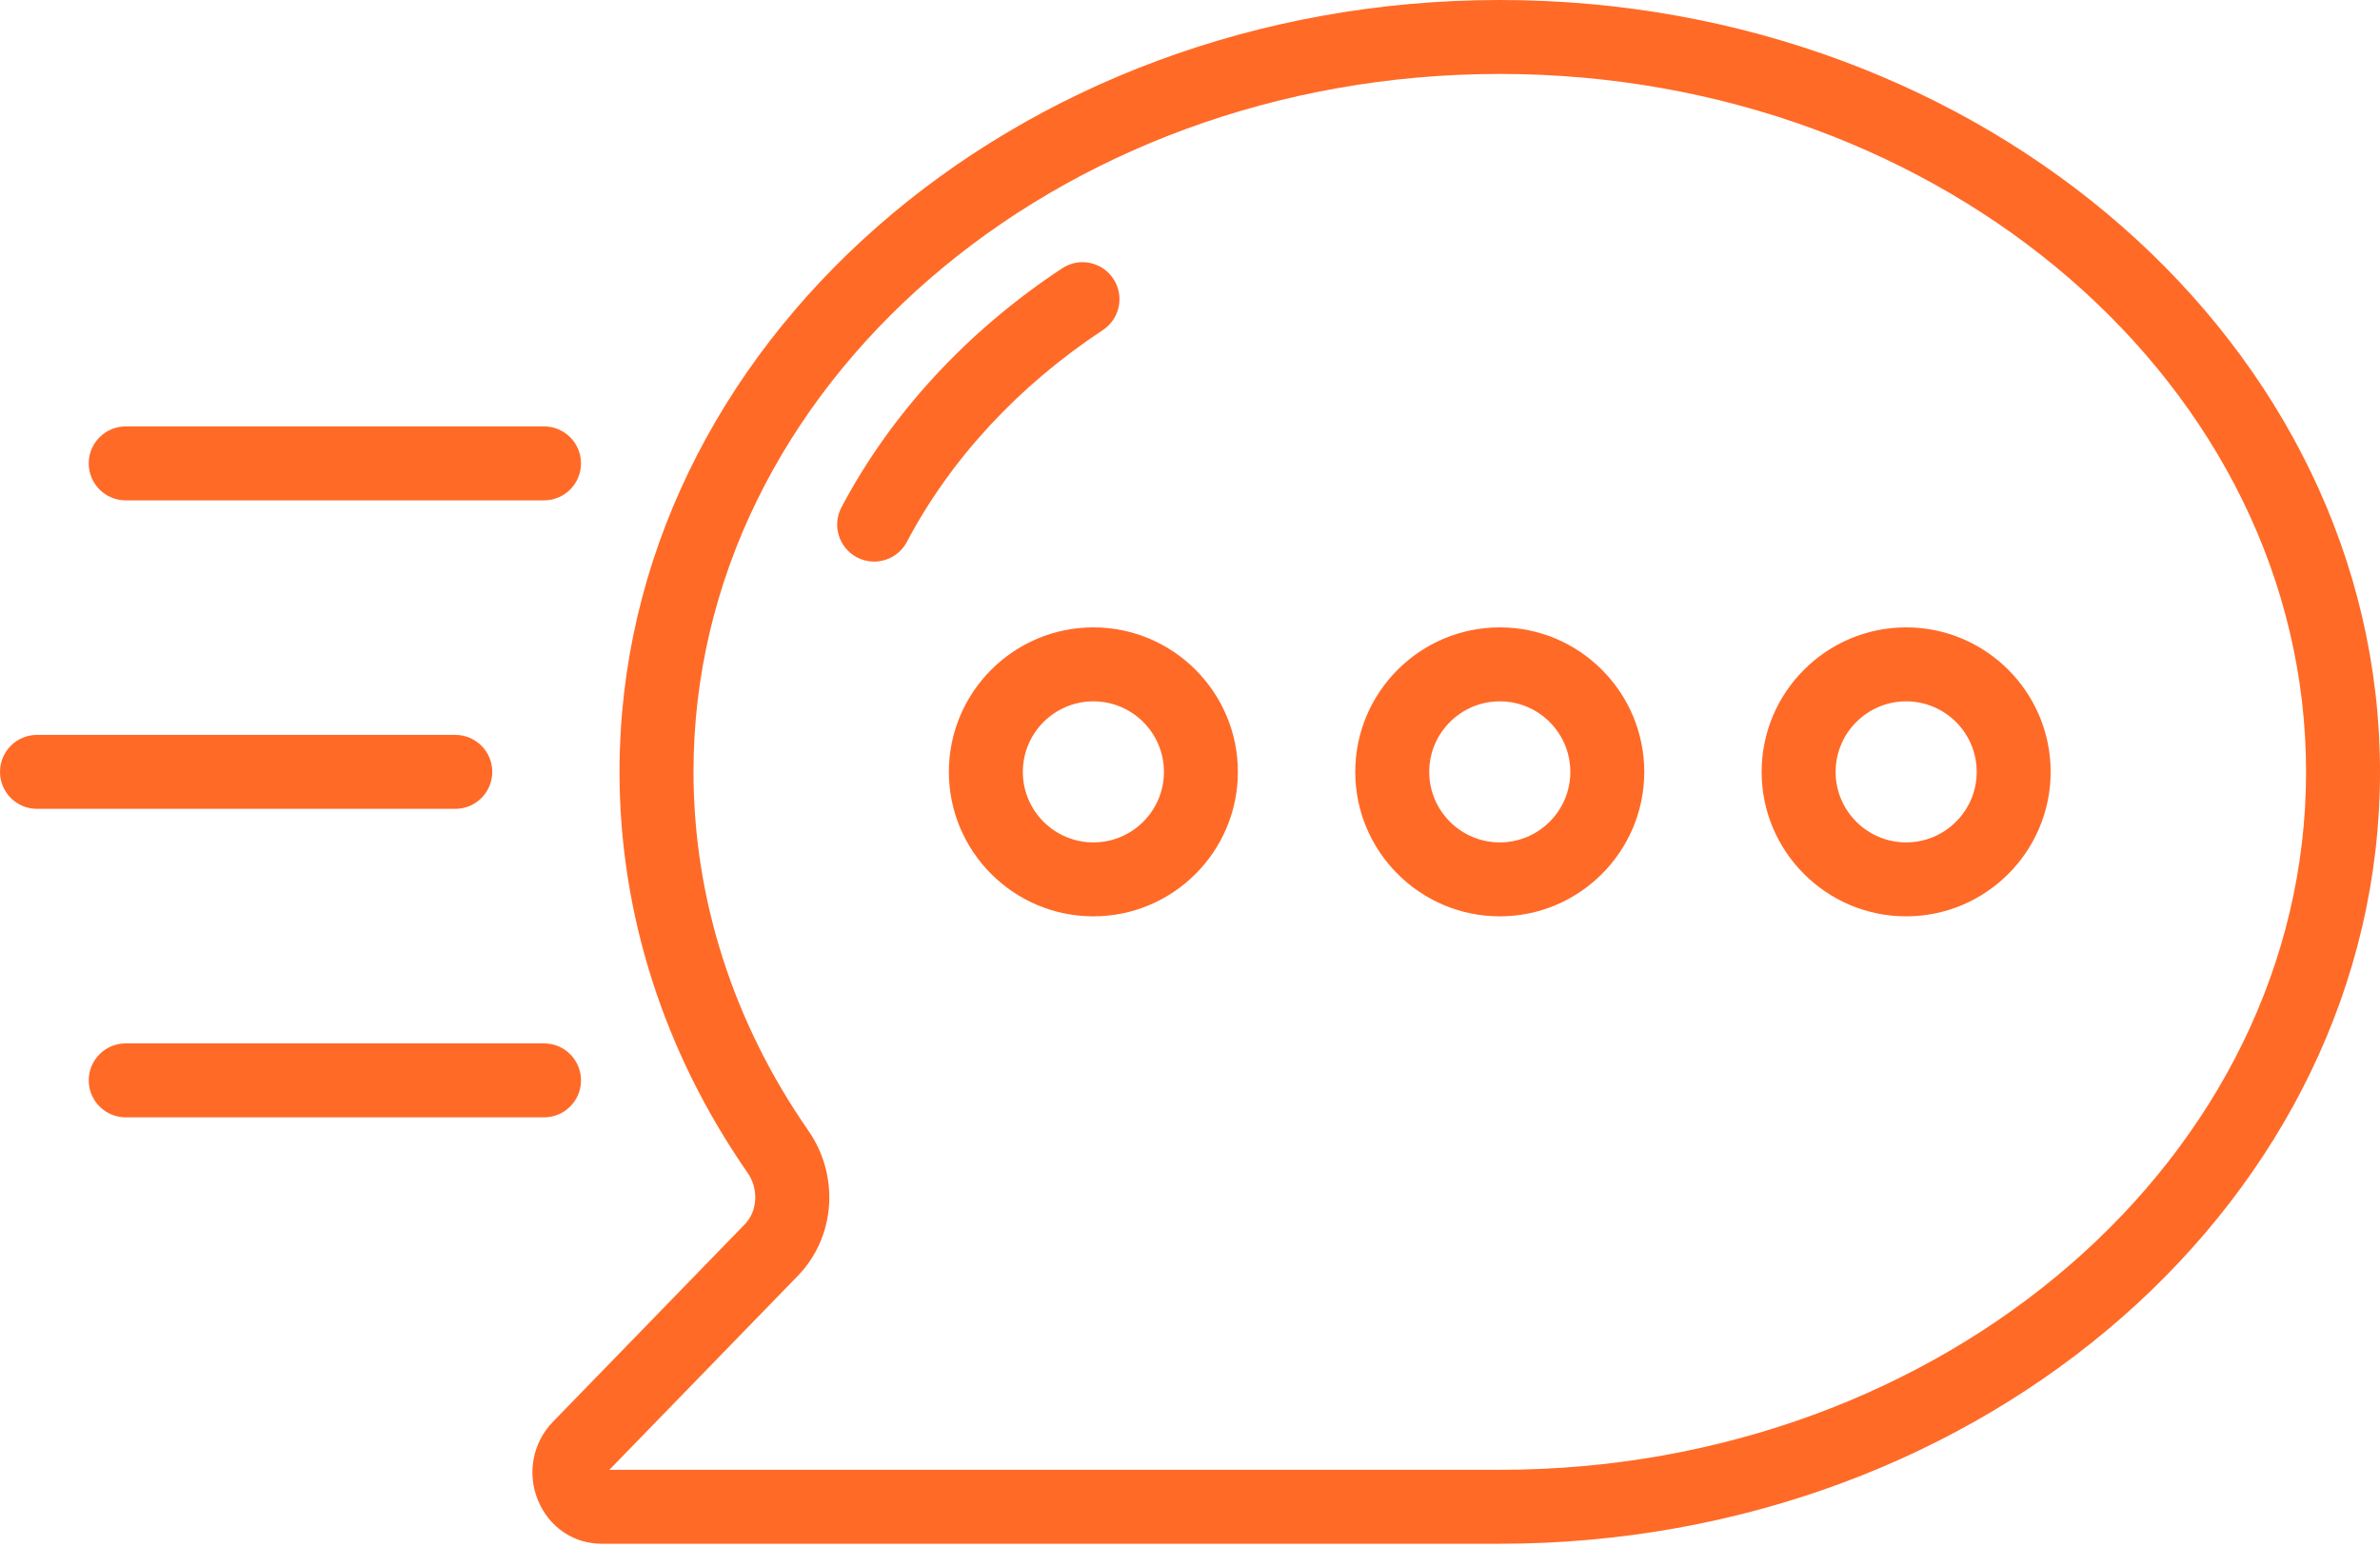<svg width="60" height="39" viewBox="0 0 60 39" fill="none" xmlns="http://www.w3.org/2000/svg">
<path d="M13.936 35.847C13.425 36.373 13.28 37.156 13.569 37.839C13.851 38.505 14.463 38.918 15.168 38.918H37.81C50.046 38.918 60 30.189 60 19.459C60 8.729 50.045 0 37.81 0C25.574 0 15.618 8.729 15.618 19.459C15.618 23.032 16.735 26.527 18.847 29.566C19.13 29.973 19.099 30.532 18.776 30.865L13.936 35.847ZM20.378 28.502C18.484 25.777 17.483 22.651 17.483 19.459C17.483 9.757 26.601 1.864 37.81 1.864C49.017 1.864 58.136 9.757 58.136 19.459C58.136 29.161 49.017 37.054 37.81 37.054H15.362L20.113 32.164C21.062 31.187 21.173 29.647 20.378 28.502Z" fill="#FF6A27"/>
<path d="M23.921 19.459C23.921 21.467 25.555 23.101 27.564 23.101C29.573 23.101 31.207 21.467 31.207 19.459C31.207 17.451 29.573 15.816 27.564 15.816C25.555 15.816 23.921 17.451 23.921 19.459ZM29.343 19.459C29.343 20.44 28.546 21.237 27.564 21.237C26.584 21.237 25.786 20.44 25.786 19.459C25.786 18.478 26.584 17.681 27.564 17.681C28.545 17.681 29.343 18.478 29.343 19.459Z" fill="#FF6A27"/>
<path d="M37.81 23.101C39.818 23.101 41.452 21.467 41.452 19.459C41.452 17.451 39.818 15.816 37.81 15.816C35.801 15.816 34.166 17.451 34.166 19.459C34.166 21.467 35.801 23.101 37.81 23.101ZM37.81 17.681C38.791 17.681 39.588 18.478 39.588 19.459C39.588 20.44 38.791 21.237 37.81 21.237C36.829 21.237 36.031 20.44 36.031 19.459C36.031 18.478 36.829 17.681 37.81 17.681Z" fill="#FF6A27"/>
<path d="M48.054 23.101C50.063 23.101 51.697 21.467 51.697 19.459C51.697 17.451 50.063 15.816 48.054 15.816C46.045 15.816 44.411 17.451 44.411 19.459C44.411 21.467 46.045 23.101 48.054 23.101ZM48.054 17.681C49.035 17.681 49.833 18.478 49.833 19.459C49.833 20.44 49.035 21.237 48.054 21.237C47.074 21.237 46.276 20.44 46.276 19.459C46.276 18.478 47.074 17.681 48.054 17.681Z" fill="#FF6A27"/>
<path d="M21.602 14.05C21.741 14.123 21.89 14.158 22.037 14.158C22.371 14.158 22.694 13.977 22.862 13.661C23.964 11.573 25.673 9.726 27.804 8.32C28.233 8.036 28.352 7.458 28.068 7.029C27.785 6.599 27.207 6.479 26.777 6.764C24.386 8.342 22.462 10.426 21.213 12.79C20.973 13.245 21.147 13.809 21.602 14.05Z" fill="#FF6A27"/>
<path d="M13.715 10.75H3.169C2.654 10.75 2.237 11.167 2.237 11.682C2.237 12.197 2.654 12.614 3.169 12.614H13.715C14.23 12.614 14.647 12.197 14.647 11.682C14.647 11.167 14.23 10.75 13.715 10.75Z" fill="#FF6A27"/>
<path d="M12.41 19.459C12.41 18.944 11.993 18.527 11.478 18.527H0.932C0.417 18.527 0 18.944 0 19.459C0 19.974 0.417 20.391 0.932 20.391H11.478C11.993 20.391 12.41 19.974 12.41 19.459Z" fill="#FF6A27"/>
<path d="M14.647 27.236C14.647 26.721 14.23 26.304 13.715 26.304H3.169C2.654 26.304 2.237 26.721 2.237 27.236C2.237 27.751 2.654 28.168 3.169 28.168H13.715C14.23 28.168 14.647 27.751 14.647 27.236Z" fill="#FF6A27"/>
</svg>
